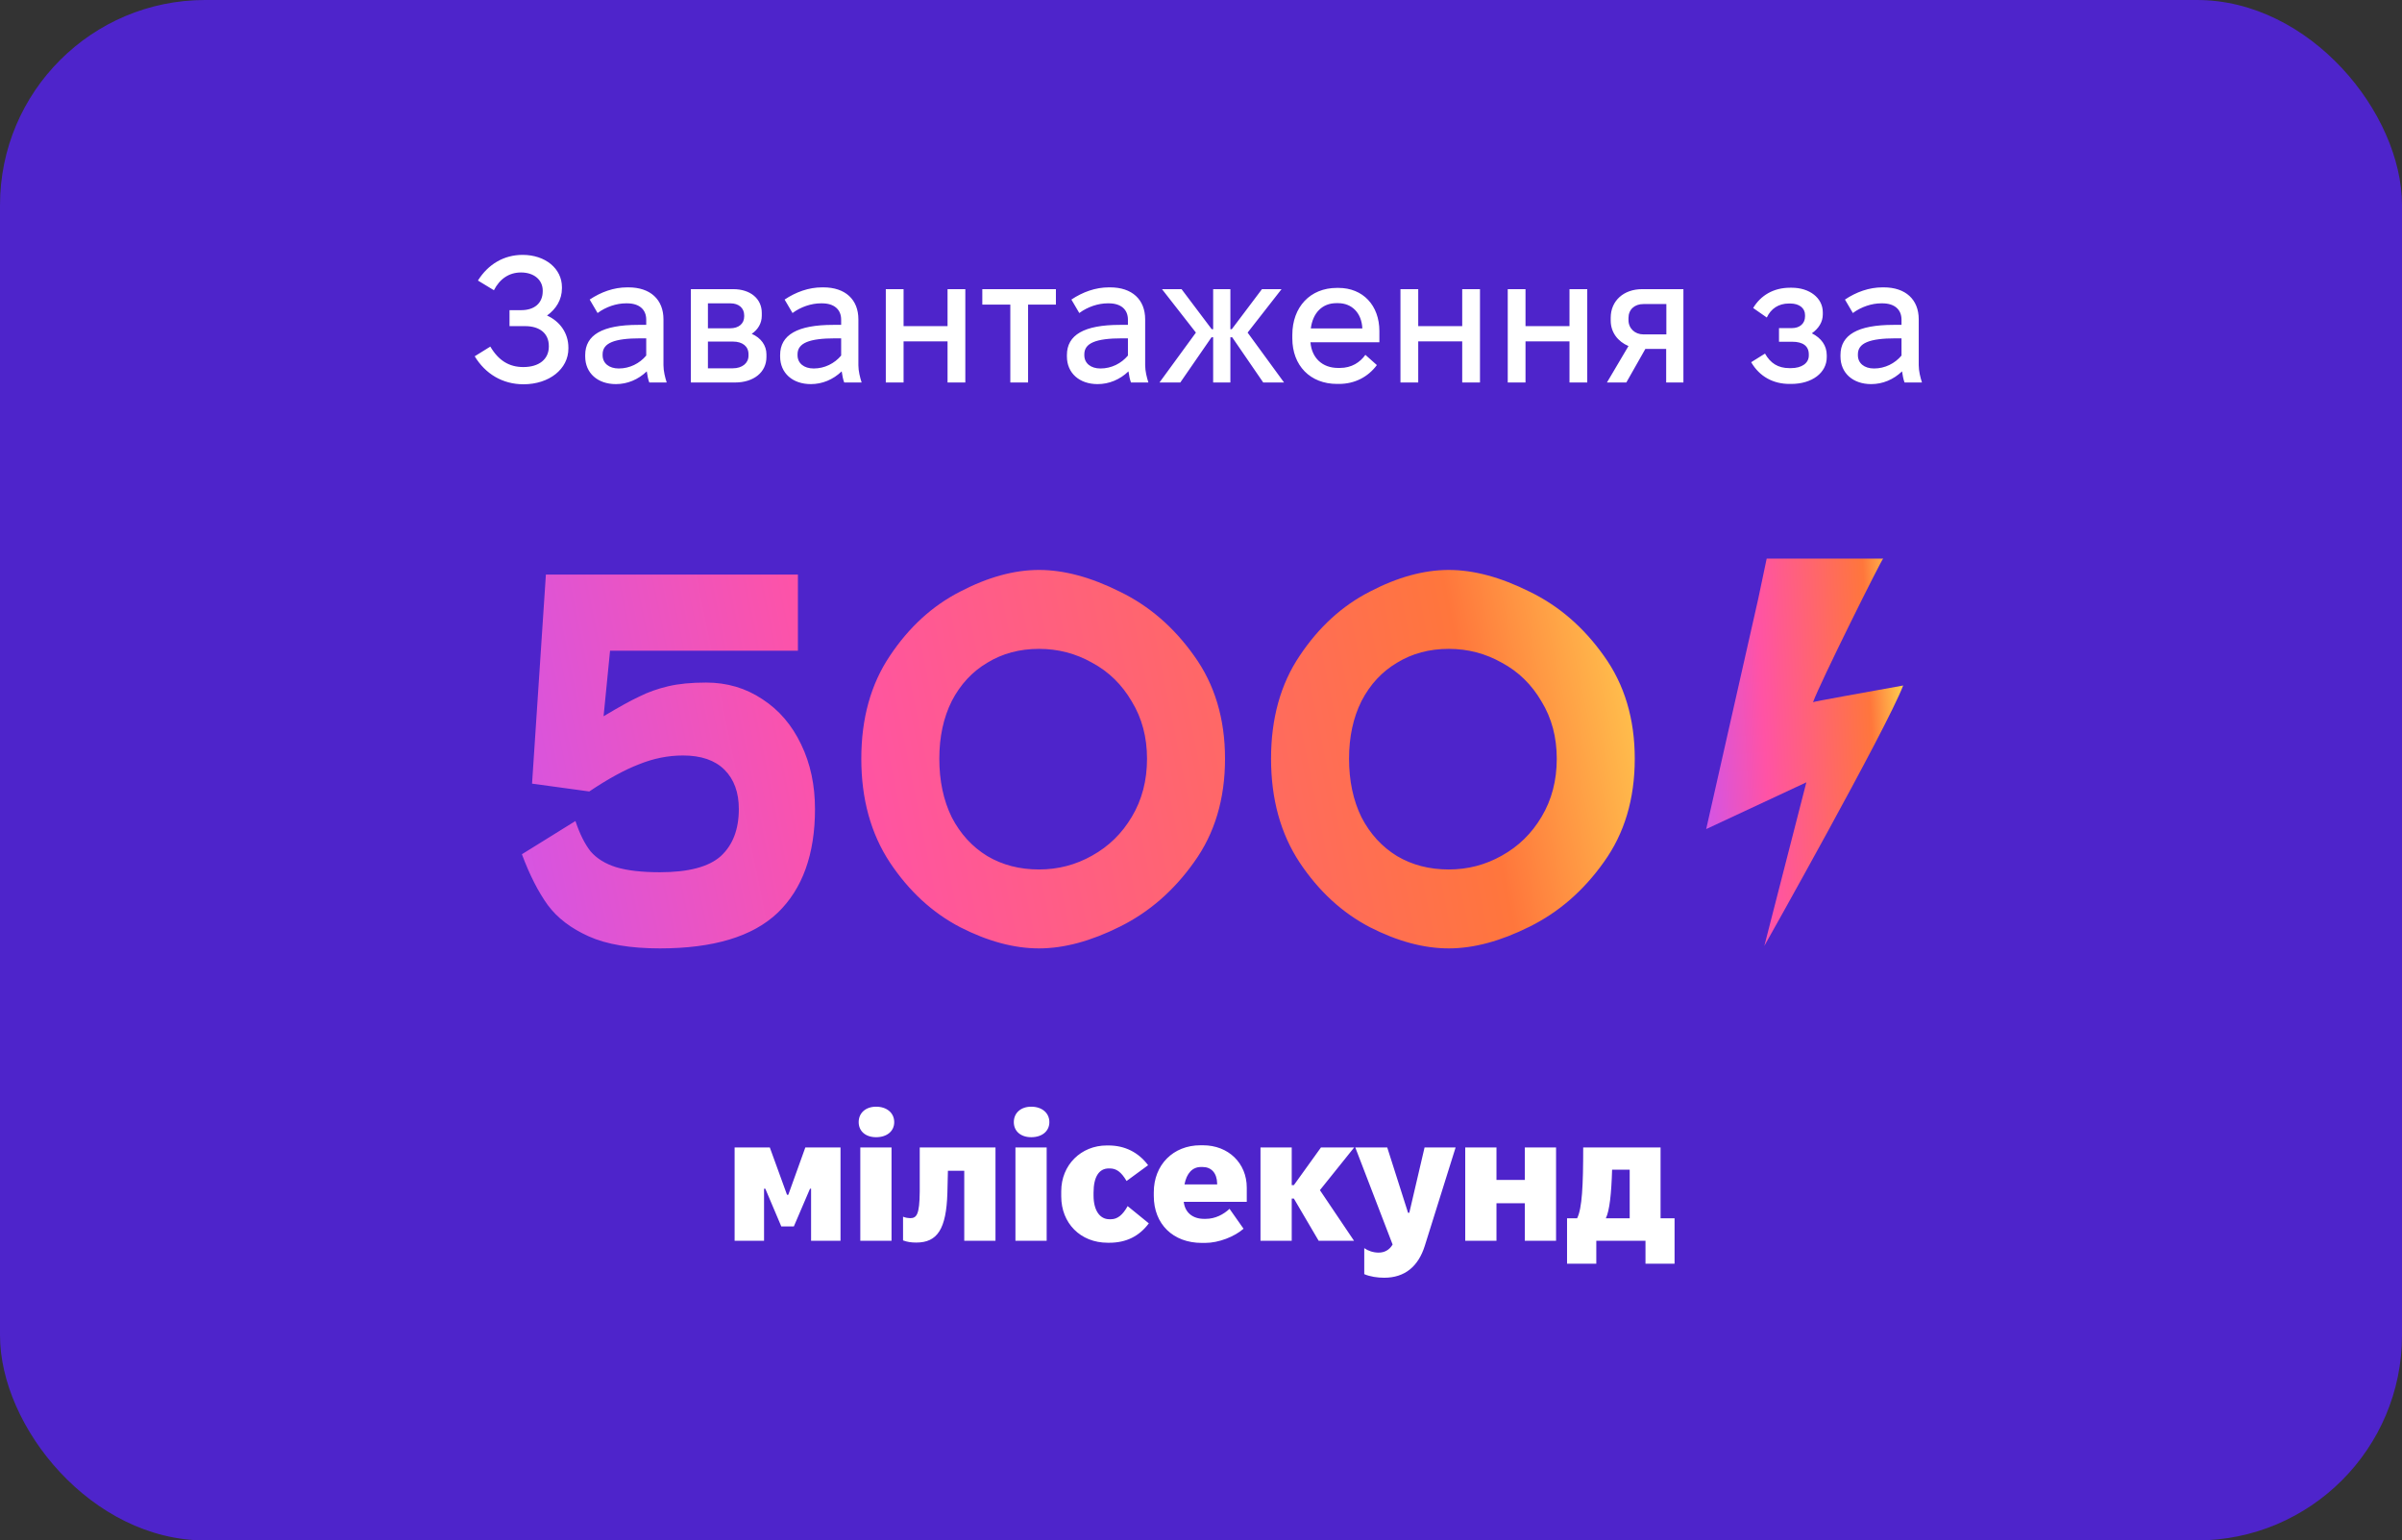 <svg width="290" height="186" viewBox="0 0 290 186" fill="none" xmlns="http://www.w3.org/2000/svg">
<rect x="0" y="0" width="290" height="186" fill="#333333" stroke="none"/>
<rect width="290" height="186" rx="24.767" fill="#4E24CB"/>
<path d="M63.206 46.4C60.649 46.4 58.59 45.122 57.312 43.02L59.197 41.849C60.194 43.54 61.473 44.32 63.185 44.32C65.092 44.32 66.262 43.366 66.262 41.849V41.784C66.262 40.267 65.179 39.379 63.401 39.379H61.516V37.45H62.925C64.55 37.45 65.525 36.583 65.525 35.153V35.088C65.525 33.788 64.463 32.899 62.903 32.899C61.473 32.899 60.346 33.657 59.631 35.044L57.702 33.874C58.937 31.902 60.844 30.775 63.098 30.775C65.829 30.775 67.844 32.422 67.844 34.676V34.806C67.844 36.193 67.129 37.32 66.045 38.1C67.584 38.794 68.624 40.202 68.624 41.979V42.088C68.624 44.558 66.305 46.4 63.206 46.4ZM74.359 46.379C72.17 46.379 70.653 45.057 70.653 43.041V42.868C70.653 40.441 72.734 39.227 77.046 39.227H78.021V38.599C78.021 37.385 77.198 36.626 75.703 36.626H75.572C74.445 36.626 73.167 37.038 72.148 37.797L71.195 36.171C72.56 35.261 74.099 34.698 75.724 34.698H75.876C78.52 34.698 80.102 36.171 80.102 38.555V44.103C80.102 44.797 80.297 45.577 80.492 46.184H78.39C78.26 45.858 78.151 45.317 78.086 44.84C77.046 45.837 75.746 46.379 74.359 46.379ZM74.706 44.493C76.028 44.493 77.219 43.886 78.021 42.933V40.852H77.328C74.12 40.852 72.755 41.438 72.755 42.781V42.889C72.755 43.865 73.535 44.493 74.706 44.493ZM83.411 46.184V34.914H88.526C90.585 34.914 91.972 36.063 91.972 37.775V38.122C91.972 39.032 91.516 39.791 90.758 40.311C91.863 40.787 92.535 41.698 92.535 42.781V43.106C92.535 44.948 90.996 46.184 88.743 46.184H83.411ZM85.47 39.639H88.157C89.198 39.639 89.848 39.075 89.848 38.209V38.078C89.848 37.19 89.198 36.626 88.179 36.626H85.47V39.639ZM85.47 44.471H88.482C89.609 44.471 90.368 43.843 90.368 42.955V42.76C90.368 41.828 89.653 41.242 88.482 41.242H85.47V44.471ZM97.893 46.379C95.704 46.379 94.187 45.057 94.187 43.041V42.868C94.187 40.441 96.267 39.227 100.58 39.227H101.555V38.599C101.555 37.385 100.732 36.626 99.236 36.626H99.106C97.979 36.626 96.701 37.038 95.682 37.797L94.729 36.171C96.094 35.261 97.633 34.698 99.258 34.698H99.41C102.054 34.698 103.636 36.171 103.636 38.555V44.103C103.636 44.797 103.831 45.577 104.026 46.184H101.924C101.794 45.858 101.685 45.317 101.62 44.84C100.58 45.837 99.28 46.379 97.893 46.379ZM98.24 44.493C99.561 44.493 100.753 43.886 101.555 42.933V40.852H100.862C97.654 40.852 96.289 41.438 96.289 42.781V42.889C96.289 43.865 97.069 44.493 98.24 44.493ZM106.945 46.184V34.914H109.091V39.379H114.4V34.914H116.546V46.184H114.4V41.221H109.091V46.184H106.945ZM121.978 46.184V36.778H118.597V34.914H127.482V36.778H124.123V46.184H121.978ZM132.516 46.379C130.328 46.379 128.811 45.057 128.811 43.041V42.868C128.811 40.441 130.891 39.227 135.204 39.227H136.179V38.599C136.179 37.385 135.355 36.626 133.86 36.626H133.73C132.603 36.626 131.324 37.038 130.306 37.797L129.352 36.171C130.718 35.261 132.256 34.698 133.882 34.698H134.033C136.677 34.698 138.259 36.171 138.259 38.555V44.103C138.259 44.797 138.454 45.577 138.649 46.184H136.547C136.417 45.858 136.309 45.317 136.244 44.84C135.204 45.837 133.903 46.379 132.516 46.379ZM132.863 44.493C134.185 44.493 135.377 43.886 136.179 42.933V40.852H135.485C132.278 40.852 130.913 41.438 130.913 42.781V42.889C130.913 43.865 131.693 44.493 132.863 44.493ZM146.467 46.184V40.722H146.272L142.501 46.184H139.987L144.386 40.159L140.29 34.914H142.652L146.293 39.747H146.467V34.914H148.547V39.747H148.72L152.361 34.914H154.724L150.628 40.159L155.027 46.184H152.513L148.764 40.722H148.547V46.184H146.467ZM161.422 46.357C158.193 46.357 156.026 44.147 156.026 40.852V40.441C156.026 37.06 158.193 34.763 161.401 34.763H161.596C164.543 34.763 166.537 36.865 166.537 39.986V41.329H158.215C158.367 43.215 159.645 44.428 161.552 44.428H161.769C163.199 44.428 164.218 43.735 164.846 42.846L166.233 44.081C165.171 45.512 163.568 46.357 161.661 46.357H161.422ZM158.258 39.66H164.478V39.639C164.391 37.797 163.221 36.605 161.552 36.605H161.336C159.645 36.605 158.497 37.775 158.258 39.66ZM169.082 46.184V34.914H171.227V39.379H176.537V34.914H178.682V46.184H176.537V41.221H171.227V46.184H169.082ZM182.034 46.184V34.914H184.179V39.379H189.489V34.914H191.634V46.184H189.489V41.221H184.179V46.184H182.034ZM194.011 46.184L196.611 41.784C195.333 41.242 194.466 40.137 194.466 38.707V38.36C194.466 36.323 196.026 34.914 198.258 34.914H203.243V46.184H201.162V42.131H198.648L196.351 46.184H194.011ZM198.41 40.376H201.184V36.713H198.41C197.348 36.713 196.611 37.363 196.611 38.404V38.642C196.611 39.66 197.391 40.376 198.41 40.376ZM216.041 46.357C214.112 46.357 212.444 45.49 211.425 43.735L213.094 42.694C213.744 43.843 214.654 44.45 216.041 44.45H216.236C217.537 44.45 218.382 43.843 218.382 42.933V42.781C218.382 41.784 217.667 41.264 216.388 41.264H214.784V39.617H216.345C217.298 39.617 217.927 39.054 217.927 38.209V38.035C217.927 37.19 217.212 36.648 216.15 36.648H215.976C214.719 36.648 213.809 37.277 213.311 38.339L211.664 37.19C212.574 35.673 214.112 34.741 216.128 34.741H216.323C218.468 34.741 220.072 35.976 220.072 37.71V37.97C220.072 38.88 219.574 39.66 218.75 40.246C219.877 40.809 220.549 41.719 220.549 42.889V43.128C220.549 45.013 218.772 46.357 216.258 46.357H216.041ZM225.911 46.379C223.723 46.379 222.206 45.057 222.206 43.041V42.868C222.206 40.441 224.286 39.227 228.599 39.227H229.574V38.599C229.574 37.385 228.75 36.626 227.255 36.626H227.125C225.998 36.626 224.72 37.038 223.701 37.797L222.747 36.171C224.113 35.261 225.651 34.698 227.277 34.698H227.428C230.072 34.698 231.654 36.171 231.654 38.555V44.103C231.654 44.797 231.849 45.577 232.045 46.184H229.942C229.812 45.858 229.704 45.317 229.639 44.84C228.599 45.837 227.298 46.379 225.911 46.379ZM226.258 44.493C227.58 44.493 228.772 43.886 229.574 42.933V40.852H228.88C225.673 40.852 224.308 41.438 224.308 42.781V42.889C224.308 43.865 225.088 44.493 226.258 44.493Z" fill="white"/>
<path d="M213.013 114.215C213.013 114.215 227.761 88.013 229.777 82.772C225.343 83.578 218.918 84.71 218.893 84.787C219.708 82.505 227.207 67.453 227.358 67.453C224.022 67.453 216.631 67.453 213.295 67.453L212.279 72.288L205.993 100.106L218.086 94.463L213.013 114.215Z" fill="url(#paint0_linear_1262_1240)"/>
<path d="M85.245 82.416C87.771 82.416 90.037 83.084 92.043 84.422C94.049 85.722 95.61 87.543 96.724 89.883C97.839 92.186 98.396 94.787 98.396 97.685C98.396 103.146 96.891 107.326 93.882 110.223C90.873 113.084 86.136 114.514 79.672 114.514C76.105 114.514 73.245 114.031 71.09 113.065C68.935 112.099 67.282 110.836 66.13 109.276C64.978 107.678 63.938 105.635 63.01 103.146L69.474 99.134C69.994 100.694 70.607 101.92 71.313 102.812C72.056 103.666 73.078 104.298 74.378 104.706C75.715 105.115 77.48 105.319 79.672 105.319C83.127 105.319 85.579 104.669 87.028 103.369C88.477 102.031 89.201 100.137 89.201 97.685C89.201 95.679 88.625 94.1 87.474 92.948C86.322 91.796 84.65 91.221 82.458 91.221C80.675 91.221 78.91 91.573 77.164 92.279C75.418 92.948 73.412 94.044 71.146 95.567L64.236 94.62L65.907 69.376H96.334V78.57H73.653L72.873 86.484C74.731 85.369 76.18 84.57 77.22 84.088C78.26 83.567 79.412 83.159 80.675 82.862C81.938 82.564 83.461 82.416 85.245 82.416ZM125.443 114.514C122.434 114.514 119.257 113.66 115.914 111.951C112.57 110.205 109.747 107.604 107.443 104.149C105.14 100.657 103.988 96.477 103.988 91.611C103.988 86.744 105.14 82.601 107.443 79.183C109.747 75.728 112.57 73.146 115.914 71.438C119.257 69.691 122.434 68.818 125.443 68.818C128.452 68.818 131.703 69.691 135.195 71.438C138.725 73.146 141.715 75.728 144.167 79.183C146.656 82.639 147.901 86.781 147.901 91.611C147.901 96.477 146.656 100.638 144.167 104.093C141.715 107.548 138.725 110.149 135.195 111.895C131.703 113.641 128.452 114.514 125.443 114.514ZM125.443 104.985C127.746 104.985 129.883 104.428 131.852 103.313C133.858 102.199 135.455 100.638 136.644 98.632C137.87 96.589 138.483 94.248 138.483 91.611C138.483 89.01 137.87 86.707 136.644 84.701C135.455 82.657 133.858 81.097 131.852 80.019C129.883 78.905 127.746 78.348 125.443 78.348C123.103 78.348 121.022 78.905 119.202 80.019C117.381 81.097 115.951 82.639 114.911 84.645C113.908 86.651 113.406 88.973 113.406 91.611C113.406 94.285 113.908 96.645 114.911 98.688C115.951 100.694 117.381 102.254 119.202 103.369C121.022 104.446 123.103 104.985 125.443 104.985ZM174.912 114.514C171.902 114.514 168.726 113.66 165.382 111.951C162.039 110.205 159.215 107.604 156.912 104.149C154.608 100.657 153.457 96.477 153.457 91.611C153.457 86.744 154.608 82.601 156.912 79.183C159.215 75.728 162.039 73.146 165.382 71.438C168.726 69.691 171.902 68.818 174.912 68.818C177.921 68.818 181.172 69.691 184.664 71.438C188.193 73.146 191.184 75.728 193.636 79.183C196.125 82.639 197.369 86.781 197.369 91.611C197.369 96.477 196.125 100.638 193.636 104.093C191.184 107.548 188.193 110.149 184.664 111.895C181.172 113.641 177.921 114.514 174.912 114.514ZM174.912 104.985C177.215 104.985 179.351 104.428 181.32 103.313C183.326 102.199 184.924 100.638 186.113 98.632C187.339 96.589 187.952 94.248 187.952 91.611C187.952 89.01 187.339 86.707 186.113 84.701C184.924 82.657 183.326 81.097 181.32 80.019C179.351 78.905 177.215 78.348 174.912 78.348C172.571 78.348 170.491 78.905 168.67 80.019C166.85 81.097 165.419 82.639 164.379 84.645C163.376 86.651 162.875 88.973 162.875 91.611C162.875 94.285 163.376 96.645 164.379 98.688C165.419 100.694 166.85 102.254 168.67 103.369C170.491 104.446 172.571 104.985 174.912 104.985Z" fill="url(#paint1_linear_1262_1240)"/>
<path d="M88.692 149.816V138.547H92.94L95.02 144.268H95.172L97.231 138.547H101.478V149.816H97.924V143.532H97.794L95.844 148.083H94.326L92.398 143.532H92.246V149.816H88.692ZM105.773 137.312C104.495 137.312 103.671 136.575 103.671 135.492C103.671 134.386 104.516 133.628 105.773 133.628C107.074 133.628 107.962 134.386 107.962 135.492C107.962 136.575 107.095 137.312 105.773 137.312ZM103.866 149.816V138.547H107.637V149.816H103.866ZM110.631 150.033C110.024 150.033 109.548 149.968 109.027 149.773V146.912C109.331 147.042 109.699 147.086 109.873 147.086C110.653 147.086 111.021 146.717 111.043 143.857V138.547H120.188V149.816H116.417V141.365H114.445L114.38 144.052C114.25 148.408 113.167 150.033 110.631 150.033ZM124.503 137.312C123.225 137.312 122.401 136.575 122.401 135.492C122.401 134.386 123.246 133.628 124.503 133.628C125.803 133.628 126.692 134.386 126.692 135.492C126.692 136.575 125.825 137.312 124.503 137.312ZM122.596 149.816V138.547H126.367V149.816H122.596ZM133.739 150.055C130.423 150.055 128.126 147.671 128.126 144.464V143.835C128.126 140.671 130.51 138.309 133.63 138.309H133.825C135.797 138.309 137.444 139.132 138.615 140.693L136.014 142.6C135.364 141.495 134.779 141.083 133.977 141.083H133.869C132.698 141.083 132.027 142.08 132.027 144.008V144.355C132.027 146.154 132.785 147.216 133.934 147.216H134.129C134.909 147.216 135.537 146.717 136.144 145.634L138.701 147.714C137.553 149.253 135.992 150.055 133.934 150.055H133.739ZM145.108 150.076C141.619 150.076 139.3 147.801 139.3 144.399V143.965C139.3 140.649 141.641 138.287 144.935 138.287H145.238C148.315 138.287 150.526 140.454 150.526 143.402V145.114H142.919V145.135C143.071 146.414 144.003 147.172 145.368 147.172H145.563C146.733 147.172 147.73 146.631 148.445 145.959L150.136 148.364C149.052 149.318 147.145 150.076 145.498 150.076H145.108ZM143.006 143.012H146.95V142.903C146.928 141.625 146.235 140.909 145.195 140.909H145C143.959 140.909 143.266 141.668 143.006 143.012ZM152.183 149.816V138.547H155.954V143.098H156.214L159.486 138.547H163.495L159.356 143.705L163.474 149.816H159.204L156.214 144.724H155.954V149.816H152.183ZM167.116 154.281C166.314 154.281 165.404 154.151 164.71 153.847V150.705C165.165 151.03 165.794 151.247 166.444 151.247C167.116 151.247 167.722 150.965 168.134 150.272L163.627 138.547H167.484L169.998 146.436H170.15L171.992 138.547H175.741L172.013 150.445C171.233 152.915 169.608 154.281 167.116 154.281ZM176.902 149.816V138.547H180.673V142.47H184.097V138.547H187.868V149.816H184.097V145.287H180.673V149.816H176.902ZM189.194 152.59V147.107H190.407C191.014 145.916 191.144 143.12 191.144 138.547H200.485V147.107H202.175V152.59H198.664V149.816H192.726V152.59H189.194ZM193.875 147.107H196.757V141.234H194.633C194.547 144.138 194.33 146.176 193.875 147.107Z" fill="white"/>
<defs>
<linearGradient id="paint0_linear_1262_1240" x1="204.509" y1="100.093" x2="232.569" y2="98.56" gradientUnits="userSpaceOnUse">
<stop stop-color="#CA55F3"/>
<stop offset="0.323" stop-color="#FF53A5"/>
<stop offset="0.786" stop-color="#FF763C"/>
<stop offset="1" stop-color="#FFF859"/>
</linearGradient>
<linearGradient id="paint1_linear_1262_1240" x1="51.488" y1="106.609" x2="210.579" y2="74.281" gradientUnits="userSpaceOnUse">
<stop stop-color="#CA55F3"/>
<stop offset="0.323" stop-color="#FF53A5"/>
<stop offset="0.786" stop-color="#FF763C"/>
<stop offset="1" stop-color="#FFF859"/>
</linearGradient>
</defs>
</svg>
